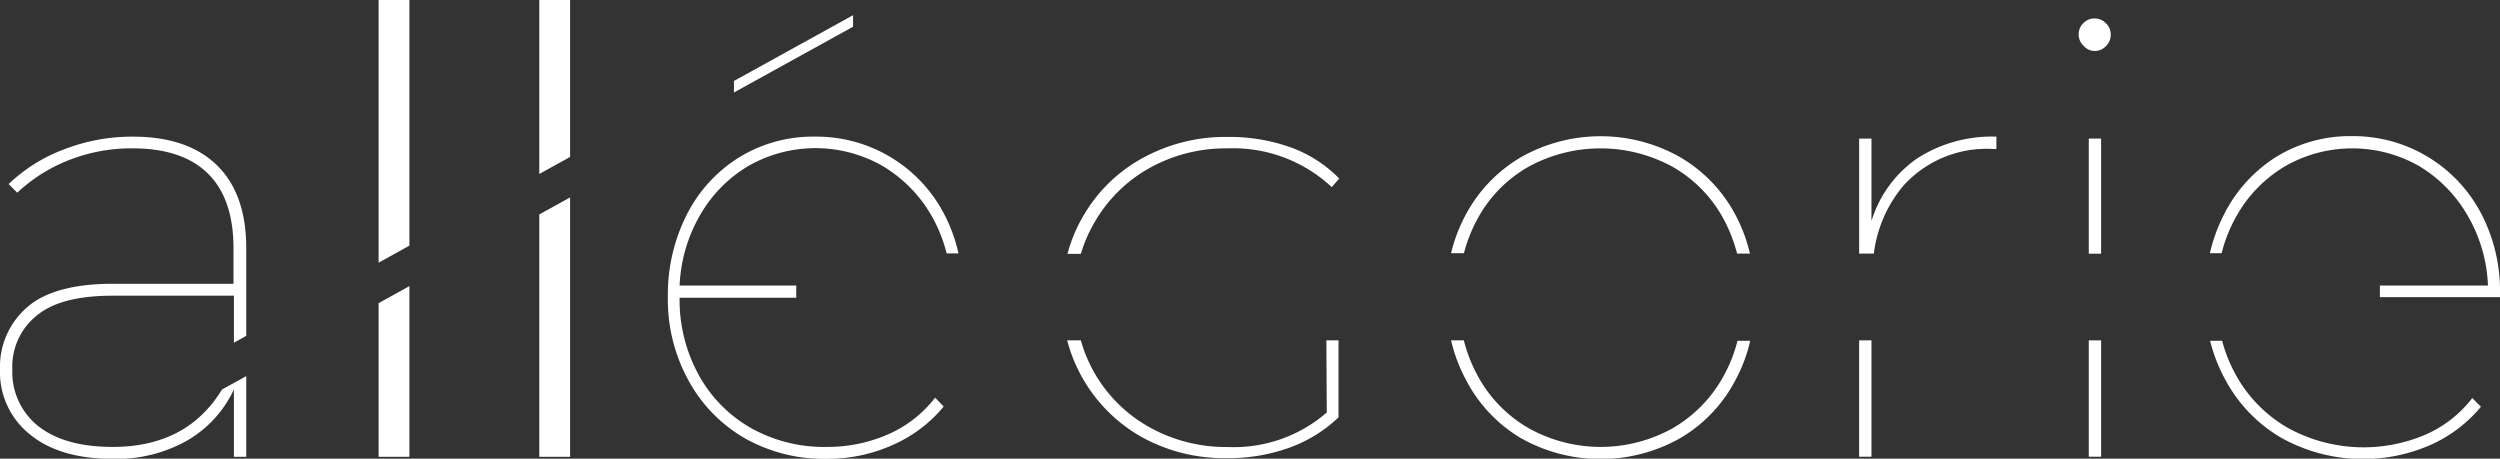 <svg id="Calque_1" data-name="Calque 1" xmlns="http://www.w3.org/2000/svg" viewBox="0 0 245.18 44.98"><rect x="0" y="0" width="245.18" height="44.98" fill="#333333" stroke="none"/><defs><style>.cls-1{fill:#fff;}</style></defs><title>Logotype allégorie 2023</title><path class="cls-1" d="M13,13.4a18.52,18.52,0,0,0-6.7,1.24A15.89,15.89,0,0,0,.85,18.05l.84.85a15.83,15.83,0,0,1,5-3.17A16.67,16.67,0,0,1,13,14.55q4.89,0,7.4,2.48t2.5,7.36v3.44H11.11q-5.85,0-8.48,2.33A7.72,7.72,0,0,0,0,36.23,7.81,7.81,0,0,0,2.93,42.6Q5.86,45,11.05,45a14.06,14.06,0,0,0,7.33-1.81,11.28,11.28,0,0,0,4.56-5V44.8h1.21V36.89L21.77,38.2q-3.42,5.63-10.72,5.63-4.65,0-7.25-2a6.77,6.77,0,0,1-2.59-5.61,6.4,6.4,0,0,1,2.38-5.26C5.18,29.63,7.67,29,11.05,29H22.94v4.61l1.21-.67V24.33q0-5.31-2.87-8.12T13,13.4Z"/><polygon class="cls-1" points="37.13 44.8 40.15 44.8 40.15 28.06 37.13 29.73 37.13 44.8"/><polygon class="cls-1" points="37.13 25.76 40.15 24.09 40.15 0 37.13 0 37.13 25.76"/><polygon class="cls-1" points="52.89 44.8 55.91 44.8 55.91 19.36 52.89 21.03 52.89 44.8"/><polygon class="cls-1" points="52.89 17.06 55.91 15.39 55.91 0 52.89 0 52.89 17.06"/><path class="cls-1" d="M66.65,28a15.07,15.07,0,0,1,2-6.89,13.23,13.23,0,0,1,4.74-4.83,13.26,13.26,0,0,1,13.17,0,13.47,13.47,0,0,1,4.77,4.83,14.67,14.67,0,0,1,1.51,3.74H94a15.59,15.59,0,0,0-1.48-4A14.11,14.11,0,0,0,79.93,13.4a13.82,13.82,0,0,0-7.39,2A14.06,14.06,0,0,0,67.38,21a17.3,17.3,0,0,0-1.88,8.12,16.4,16.4,0,0,0,2,8.15A14.56,14.56,0,0,0,73.08,43a15.8,15.8,0,0,0,8,2,15.62,15.62,0,0,0,6.4-1.33,13.57,13.57,0,0,0,5.07-3.8L91.71,39a11.74,11.74,0,0,1-4.62,3.6,14.82,14.82,0,0,1-6,1.23A14.65,14.65,0,0,1,73.69,42a13.35,13.35,0,0,1-5.16-5.22,15.25,15.25,0,0,1-1.88-7.58H78.09V28Z"/><path class="cls-1" d="M169.11,36.74a13.25,13.25,0,0,1-5,5.22,14.51,14.51,0,0,1-14.25,0,13.11,13.11,0,0,1-5-5.22,14.82,14.82,0,0,1-1.3-3.36h-1.25a15.79,15.79,0,0,0,1.49,3.93A14.27,14.27,0,0,0,149.21,43a15.92,15.92,0,0,0,15.52,0,14.2,14.2,0,0,0,5.43-5.65,15.41,15.41,0,0,0,1.49-3.93H170.4A14.34,14.34,0,0,1,169.11,36.74Z"/><path class="cls-1" d="M144.84,21.58a12.91,12.91,0,0,1,5-5.19,14.72,14.72,0,0,1,14.25,0,13,13,0,0,1,5,5.19,15.25,15.25,0,0,1,1.27,3.29h1.26A15.6,15.6,0,0,0,170.16,21a14.29,14.29,0,0,0-5.43-5.61,15.85,15.85,0,0,0-15.52,0A14.36,14.36,0,0,0,143.78,21a15.57,15.57,0,0,0-1.47,3.83h1.26A14.75,14.75,0,0,1,144.84,21.58Z"/><path class="cls-1" d="M186.67,18.21a11,11,0,0,1,8.76-3.6h.36V13.4A13.51,13.51,0,0,0,188,15.55a11.57,11.57,0,0,0-4.46,6.13V13.59h-1.21V24.87h1.44A12.78,12.78,0,0,1,186.67,18.21Z"/><rect class="cls-1" x="182.33" y="33.38" width="1.21" height="11.41"/><rect class="cls-1" x="204.85" y="33.38" width="1.21" height="11.41"/><rect class="cls-1" x="204.85" y="13.59" width="1.21" height="11.29"/><path class="cls-1" d="M205.45,5a1.51,1.51,0,0,0,1.09-.48A1.5,1.5,0,0,0,207,3.38a1.46,1.46,0,0,0-.48-1.11,1.53,1.53,0,0,0-1.09-.46,1.48,1.48,0,0,0-1.11.46,1.48,1.48,0,0,0-.46,1.11,1.51,1.51,0,0,0,.46,1.09A1.46,1.46,0,0,0,205.45,5Z"/><path class="cls-1" d="M219.37,21.13a13.15,13.15,0,0,1,4.74-4.83,13.25,13.25,0,0,1,13.16,0A13.47,13.47,0,0,1,242,21.13,14.74,14.74,0,0,1,244,28H233.4v1.14h11.78v-.3a16.39,16.39,0,0,0-1.9-8,14.15,14.15,0,0,0-12.59-7.49,13.85,13.85,0,0,0-7.4,2A14.13,14.13,0,0,0,218.13,21a16.24,16.24,0,0,0-1.4,3.83h1.15A14.62,14.62,0,0,1,219.37,21.13Z"/><path class="cls-1" d="M218.28,37.31A14.52,14.52,0,0,0,223.84,43a16.5,16.5,0,0,0,14.4.69,13.57,13.57,0,0,0,5.07-3.8l-.85-.85a11.67,11.67,0,0,1-4.62,3.6,15.43,15.43,0,0,1-13.4-.64,13.48,13.48,0,0,1-5.16-5.22,14.49,14.49,0,0,1-1.35-3.36h-1.18A15.88,15.88,0,0,0,218.28,37.31Z"/><polygon class="cls-1" points="83.66 1.49 71.98 7.94 71.98 9.07 83.66 2.62 83.66 1.49"/><path class="cls-1" d="M107.37,21.76a14.16,14.16,0,0,1,5.38-5.29,15.41,15.41,0,0,1,7.68-1.92,14.14,14.14,0,0,1,10,3.64l.18.16.73-.84a12.67,12.67,0,0,0-4.82-3.08,17.87,17.87,0,0,0-6.15-1,16.77,16.77,0,0,0-8.29,2.06,15,15,0,0,0-5.82,5.66,14.69,14.69,0,0,0-1.57,3.75H106A14,14,0,0,1,107.37,21.76Z"/><path class="cls-1" d="M130.12,40.45l-.08.07a13.88,13.88,0,0,1-9.61,3.32,15.42,15.42,0,0,1-7.68-1.93A14.11,14.11,0,0,1,106,33.38h-1.34a15.35,15.35,0,0,0,7.43,9.55,16.76,16.76,0,0,0,8.29,2,17.42,17.42,0,0,0,6-1,13.67,13.67,0,0,0,4.89-3V33.38h-1.19Z"/></svg>